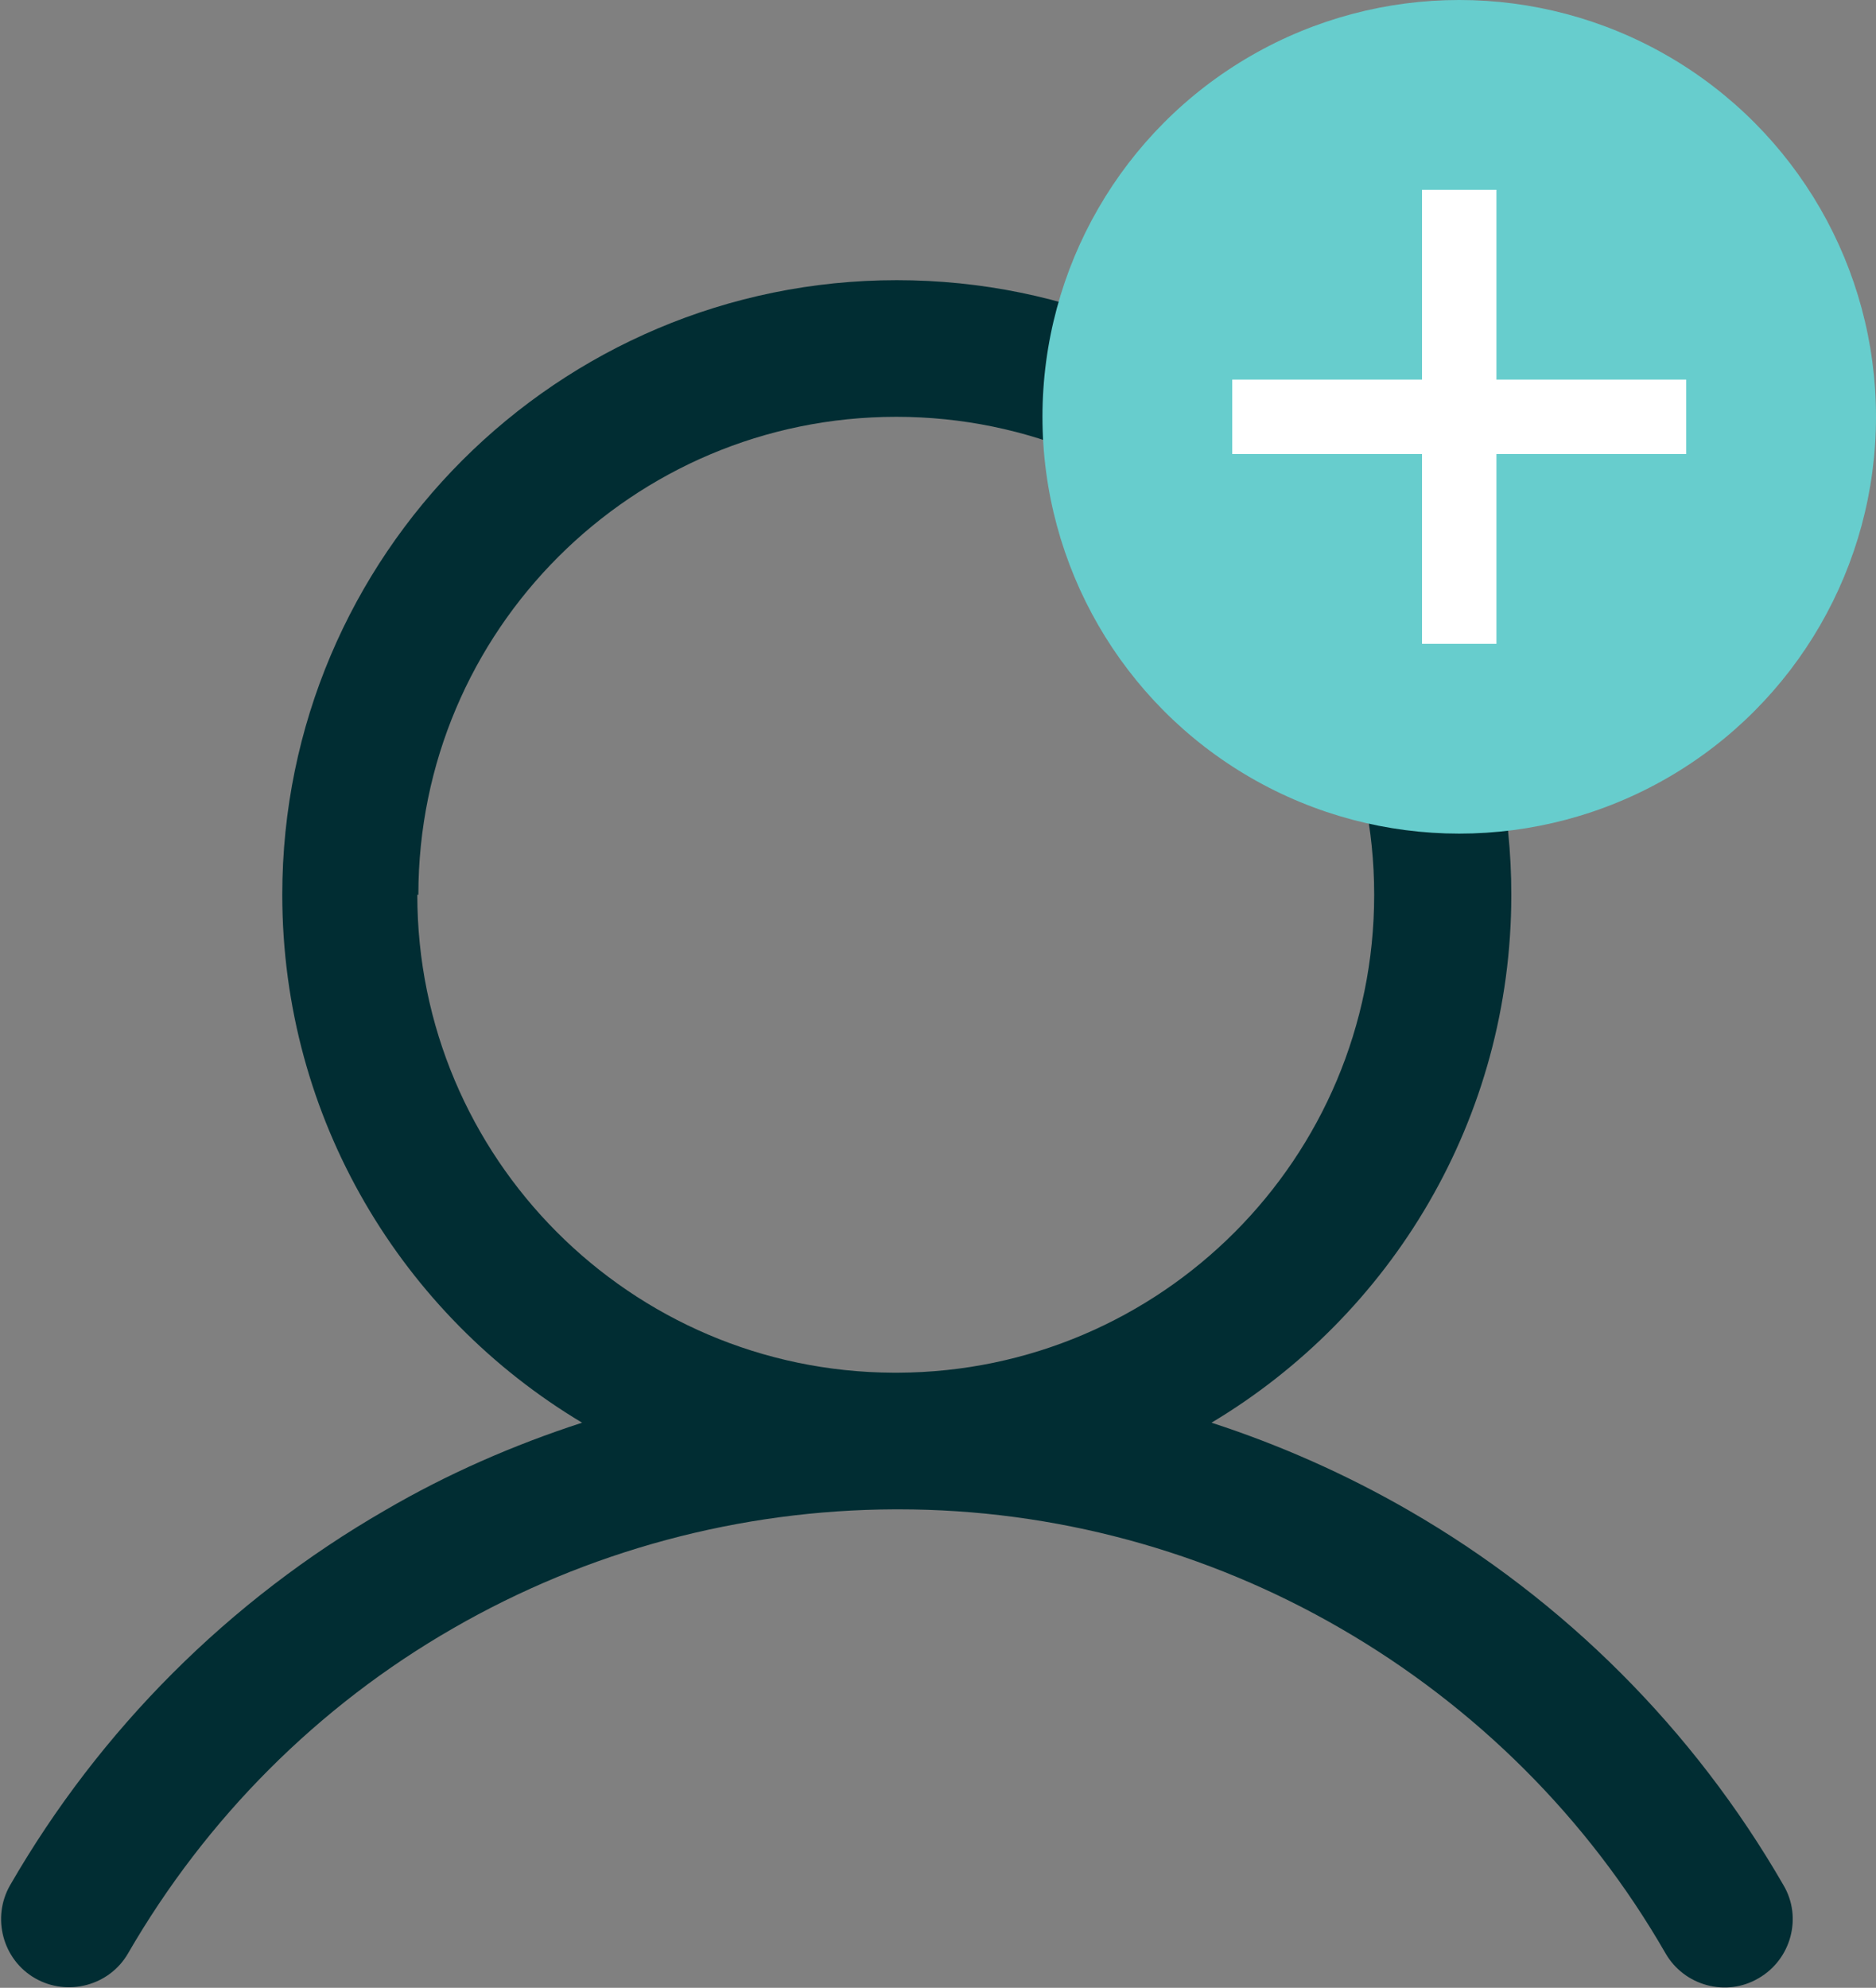 <?xml version="1.0" encoding="UTF-8"?>
<svg id="Layer_2" data-name="Layer 2" xmlns="http://www.w3.org/2000/svg" viewBox="0 0 35.29 37.39">
  <rect x="0" y="0" width="35.29" height="37.39" fill="#808080" stroke="none"/>
  <defs>
    <style>
      .cls-1 {
        fill: #fff;
      }

      .cls-2 {
        fill: #67cdcd;
      }

      .cls-3 {
        fill: #012d33;
        fill-rule: evenodd;
      }
    </style>
  </defs>
  <g id="Layer_1-2" data-name="Layer 1">
    <g>
      <path class="cls-3" d="M33.55,35.46c-1.69-2.93-4.12-5.36-7.05-7.05-1.18-.68-2.42-1.23-3.71-1.65,3.38-2.02,5.64-5.71,5.64-9.93,0-6.39-5.18-11.56-11.56-11.56s-11.56,5.18-11.56,11.56c0,4.22,2.26,7.91,5.64,9.93-1.29.42-2.53.96-3.71,1.65-2.93,1.69-5.36,4.12-7.05,7.05-.35.61-.14,1.4.47,1.75.61.35,1.4.14,1.75-.47,1.47-2.54,3.57-4.65,6.11-6.11,2.53-1.46,5.4-2.23,8.31-2.24.01,0,.02,0,.04,0s.02,0,.04,0c2.92,0,5.79.78,8.31,2.24,2.54,1.47,4.65,3.57,6.11,6.11.35.61,1.14.83,1.75.47.61-.35.83-1.14.47-1.75ZM7.87,16.83c0-4.97,4.03-8.99,8.99-8.99s8.99,4.03,8.99,8.99-4.01,8.97-8.96,8.99c-.01,0-.02,0-.04,0s-.02,0-.04,0c-4.95-.02-8.96-4.04-8.96-8.99Z"/>
      <g>
        <circle class="cls-2" cx="27.45" cy="7.84" r="7.84"/>
        <polygon class="cls-1" points="31.72 7.14 31.72 8.54 28.15 8.54 28.15 12.11 26.75 12.11 26.75 8.54 23.18 8.54 23.18 7.14 26.75 7.14 26.75 3.57 28.15 3.57 28.15 7.14 31.72 7.14"/>
      </g>
    </g>
  </g>
</svg>